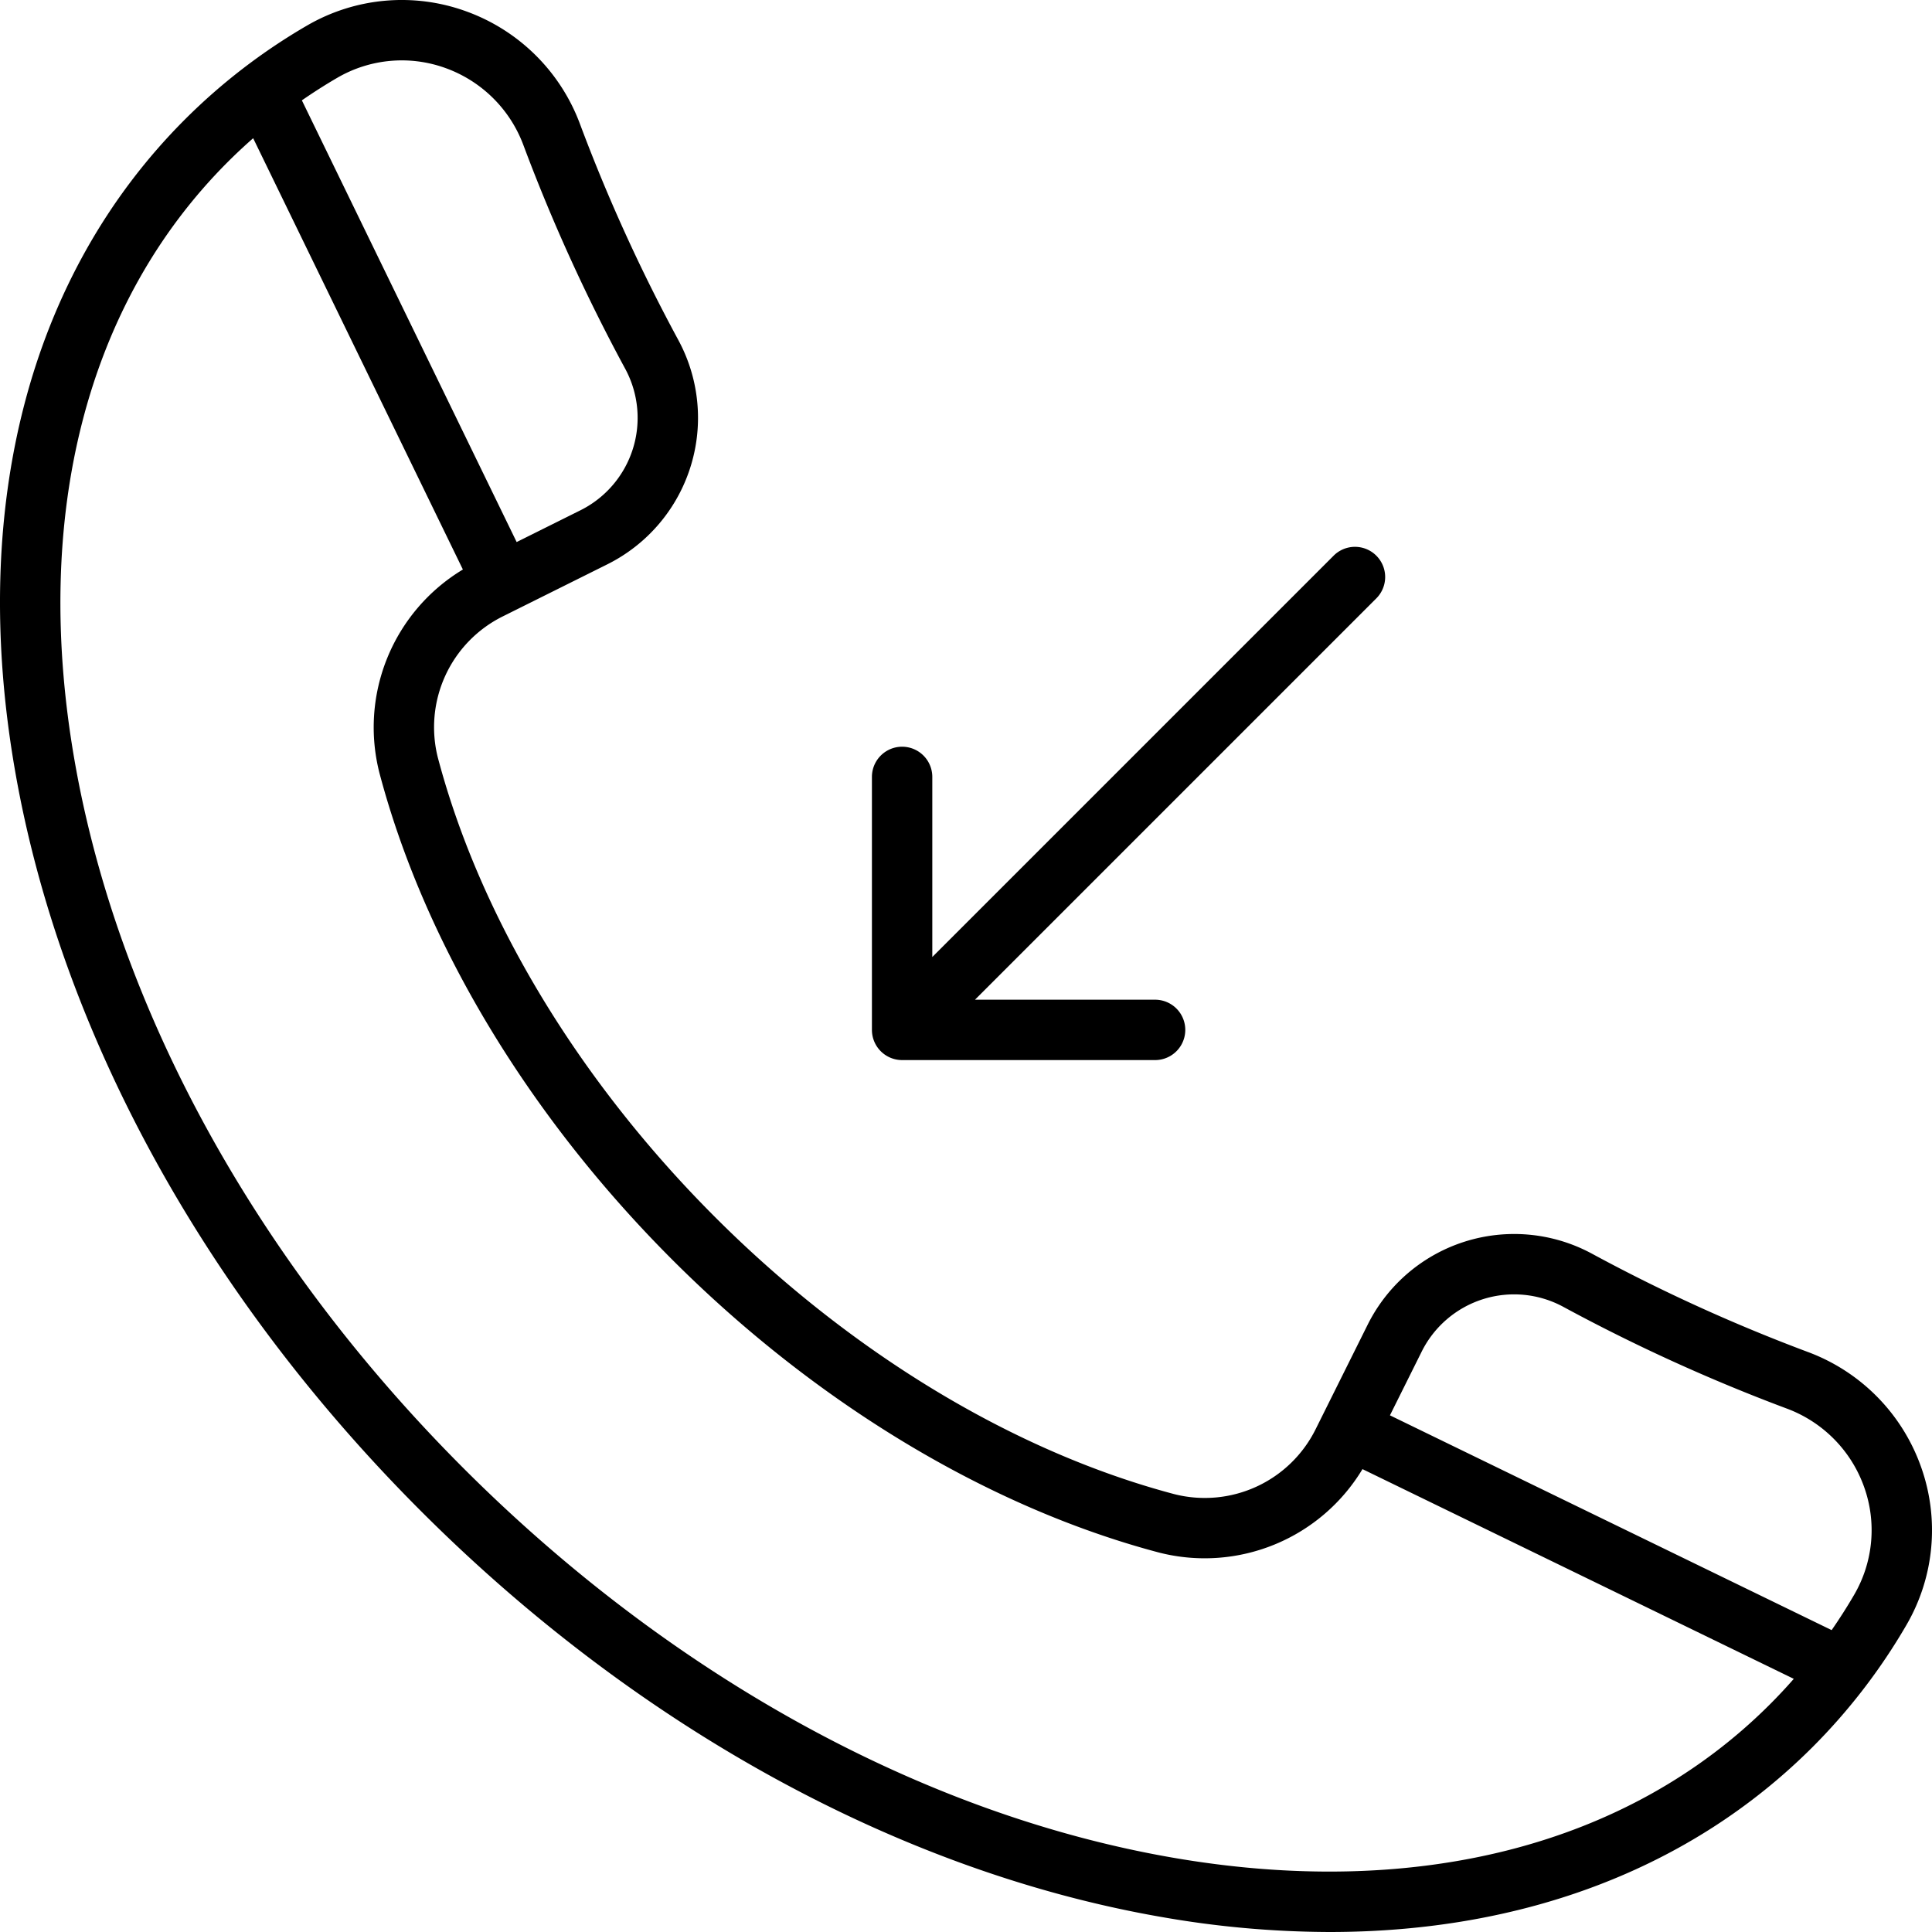 <svg id="Layer_1" height="512" viewBox="0 0 512 512" width="512" xmlns="http://www.w3.org/2000/svg" data-name="Layer 1"><path d="m111.553 400.446c57.247 57.254 126.847 95.437 195.981 107.526a260.447 260.447 0 0 0 44.847 4.028c51.315 0 95.77-16.811 127.992-49.032a158.007 158.007 0 0 0 24.859-32.341 49.938 49.938 0 0 0 3.808-42.046 50.456 50.456 0 0 0 -30-30.315 455.11 455.11 0 0 1 -57.148-26.023 43.365 43.365 0 0 0 -59.428 18.78l-13.794 27.706a32.794 32.794 0 0 1 -37.523 17.22c-42.327-11.218-85.535-37.294-121.666-73.425s-62.206-79.338-73.425-121.666a32.792 32.792 0 0 1 17.219-37.523l27.706-13.8a43.364 43.364 0 0 0 18.78-59.428 455.177 455.177 0 0 1 -26.023-57.147 50.452 50.452 0 0 0 -30.318-30 49.936 49.936 0 0 0 -42.046 3.807 157.936 157.936 0 0 0 -32.342 24.86c-41.292 41.292-57.275 102.673-45.004 172.839 12.089 69.134 50.272 138.734 107.525 195.98zm265.227-42.292a27.366 27.366 0 0 1 37.52-11.825 471.173 471.173 0 0 0 59.168 26.937 34.488 34.488 0 0 1 20.513 20.72 33.968 33.968 0 0 1 -2.583 28.6c-1.873 3.224-3.882 6.357-5.992 9.413l-117.055-56.92zm-287.369-337.554a33.988 33.988 0 0 1 28.6-2.583 34.489 34.489 0 0 1 20.723 20.513 471.054 471.054 0 0 0 26.937 59.17 27.364 27.364 0 0 1 -11.825 37.519l-16.928 8.429-56.918-117.055c3.055-2.11 6.187-4.119 9.411-5.993zm-29.066 22.34q3.266-3.266 6.744-6.312l55.58 114.3a48.825 48.825 0 0 0 -22.084 54.029c11.932 45.014 39.483 90.785 77.577 128.88s83.868 65.647 128.881 77.577a48.823 48.823 0 0 0 54.029-22.083l114.3 55.58q-3.047 3.477-6.312 6.744c-37.5 37.5-93.883 51.9-158.769 40.557-65.918-11.527-132.48-48.135-187.423-103.079s-91.553-121.505-103.081-187.423c-11.348-64.884 3.057-121.269 40.558-158.77zm304.477 115.55-106.441 106.442h47.73a8 8 0 1 1 0 16h-67.042a8 8 0 0 1 -8-8v-67.043a8 8 0 0 1 16 0v47.73l106.44-106.441a8 8 0 0 1 11.313 11.312z"/></svg>